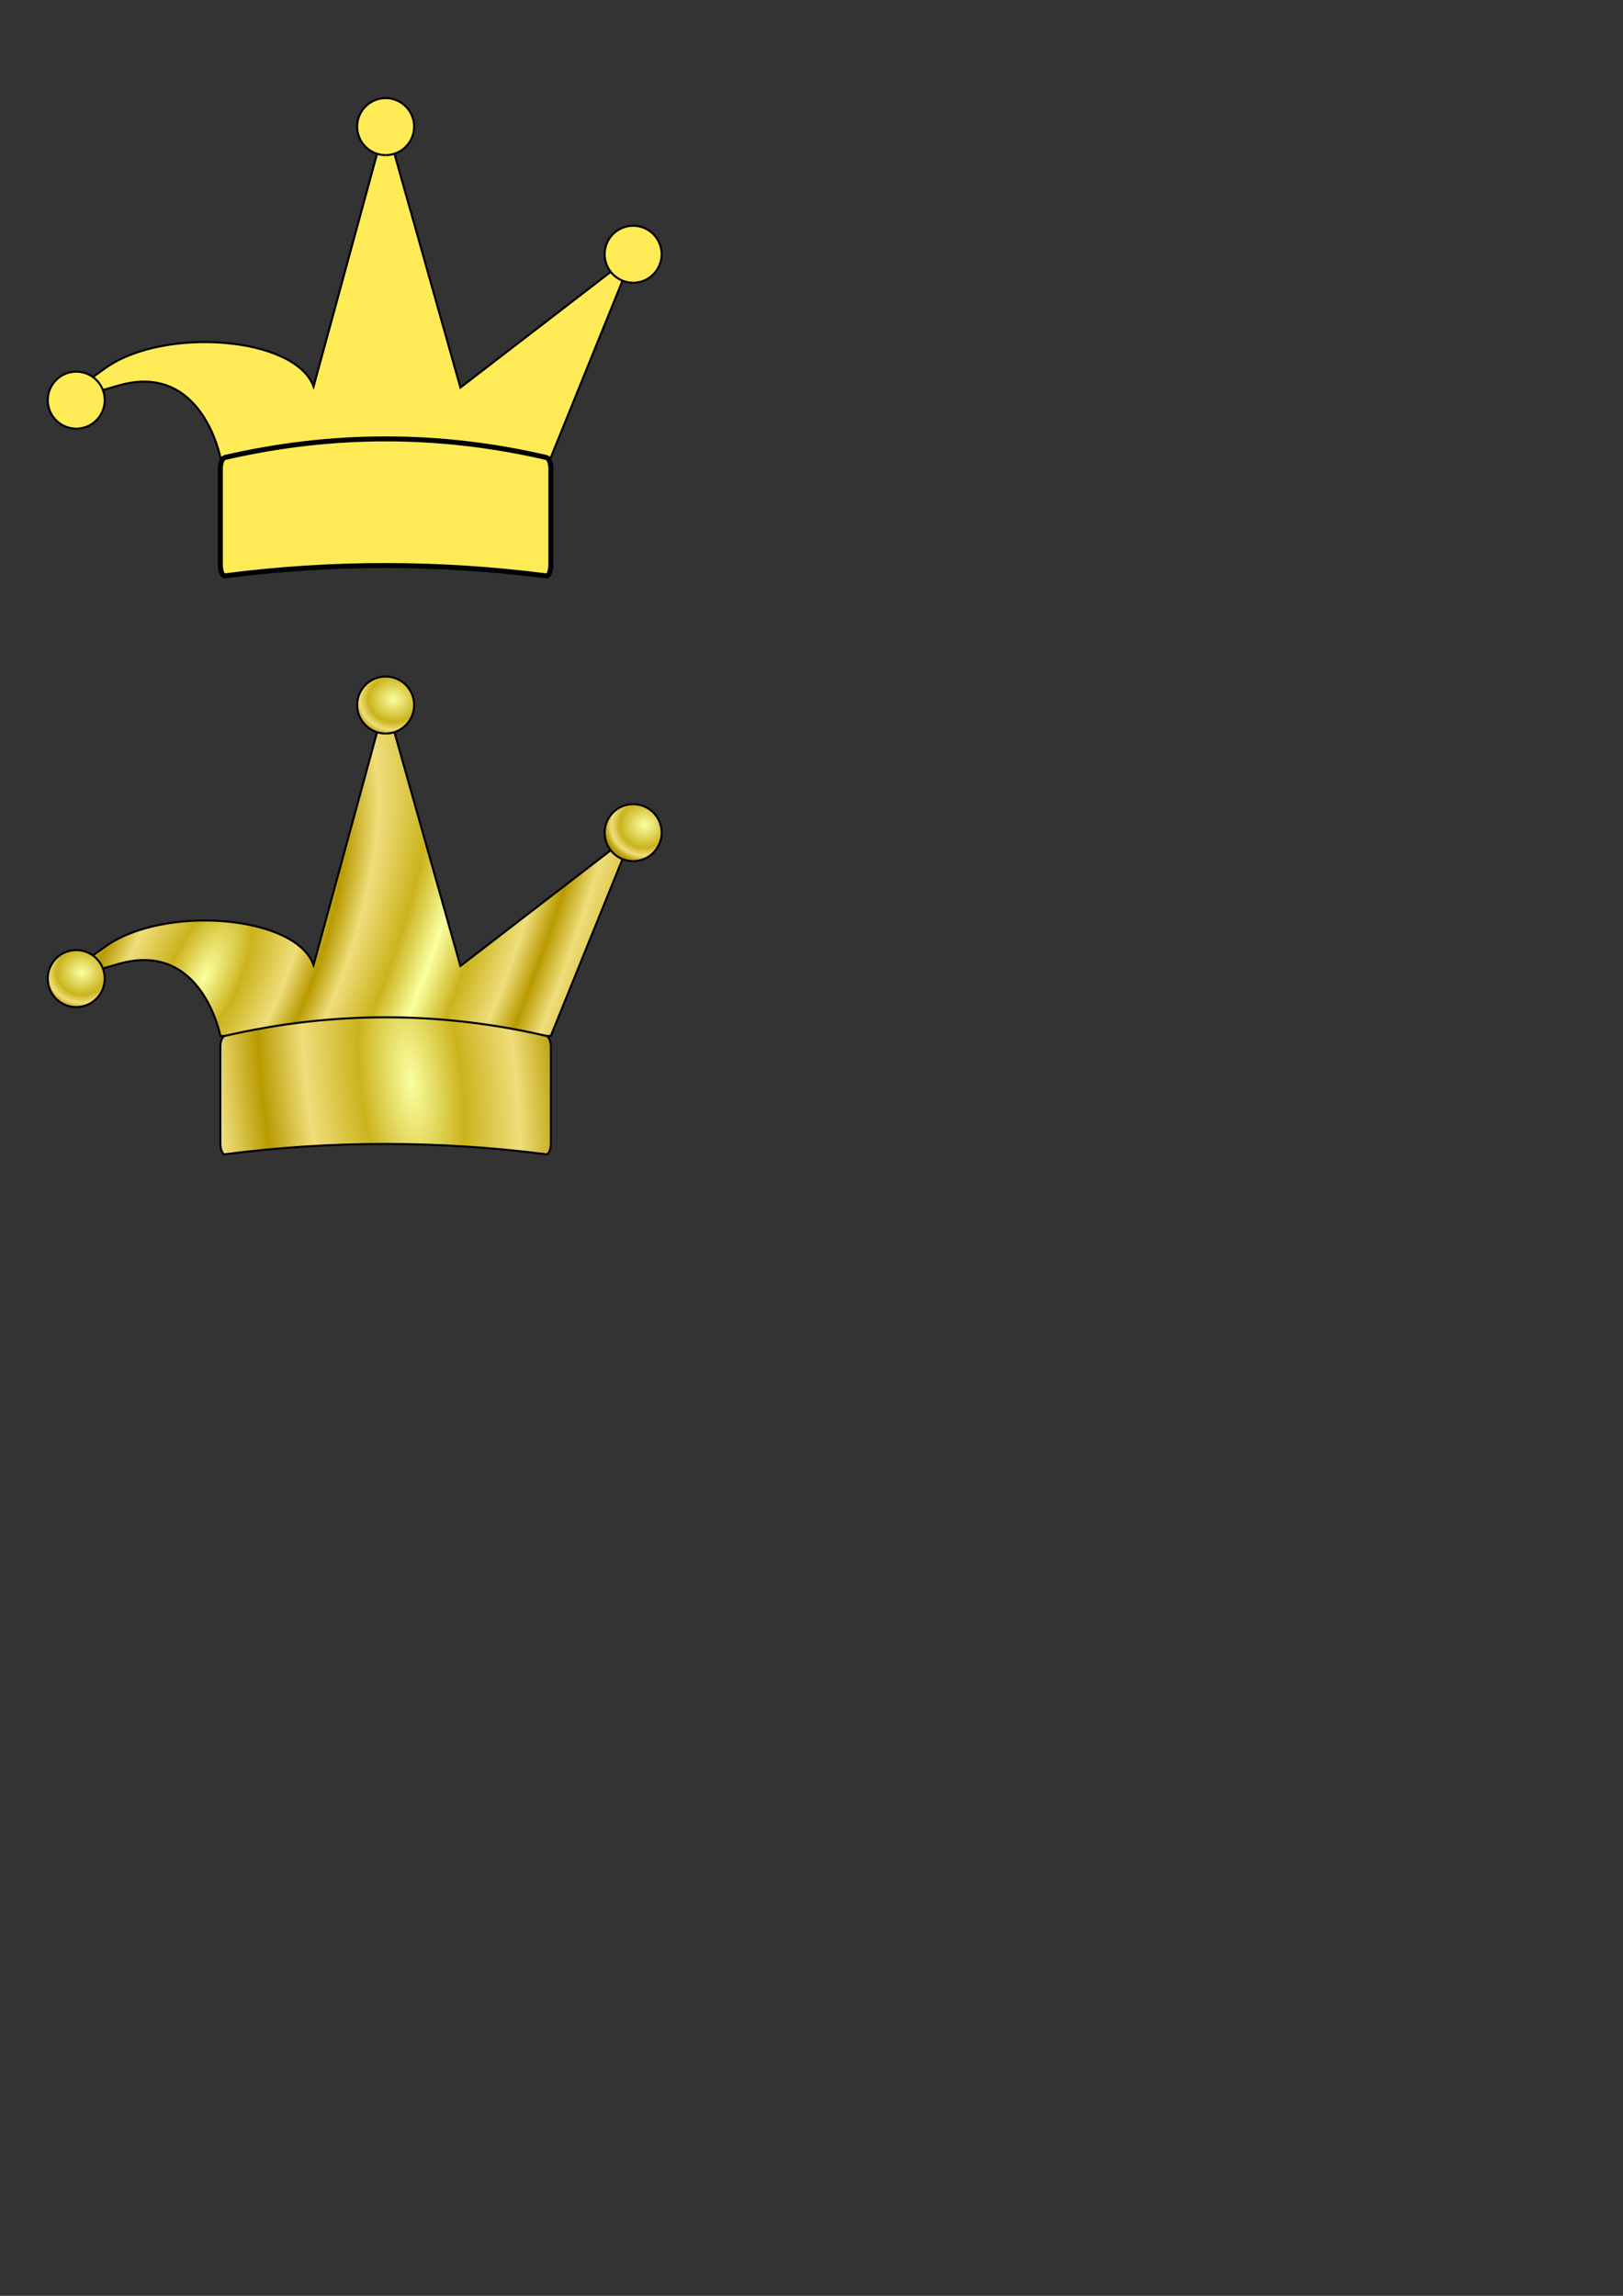 <?xml version="1.0" encoding="UTF-8" standalone="no"?>
<!-- Created with Inkscape (http://www.inkscape.org/) -->

<svg
   xmlns:dc="http://purl.org/dc/elements/1.1/"
   xmlns:cc="http://creativecommons.org/ns#"
   xmlns:rdf="http://www.w3.org/1999/02/22-rdf-syntax-ns#"
   xmlns:svg="http://www.w3.org/2000/svg"
   xmlns="http://www.w3.org/2000/svg"
   xmlns:xlink="http://www.w3.org/1999/xlink"
   xmlns:sodipodi="http://sodipodi.sourceforge.net/DTD/sodipodi-0.dtd"
   xmlns:inkscape="http://www.inkscape.org/namespaces/inkscape"
   width="210mm"
   height="297mm"
   viewBox="0 0 210 297"
   version="1.1"
   id="svg8"
   inkscape:version="0.92.1 r15371"
   sodipodi:docname="CrownBentTine.svg">
  <rect x="0" y="0" width="210" height="297" fill="#333333" stroke="none"/>
  <defs
     id="defs2">
    <linearGradient
       id="linearGradient8848"
       inkscape:collect="always">
      <stop
         id="stop8840"
         offset="0"
         style="stop-color:#fbffa1;stop-opacity:1" />
      <stop
         style="stop-color:#cbb31d;stop-opacity:1"
         offset="0.341"
         id="stop8842" />
      <stop
         id="stop8844"
         offset="0.703"
         style="stop-color:#efde7b;stop-opacity:1" />
      <stop
         id="stop8846"
         offset="1"
         style="stop-color:#b89a00;stop-opacity:1" />
    </linearGradient>
    <linearGradient
       id="linearGradient8831"
       inkscape:collect="always">
      <stop
         id="stop8823"
         offset="0"
         style="stop-color:#fbffa1;stop-opacity:1" />
      <stop
         style="stop-color:#cbb31d;stop-opacity:1"
         offset="0.342"
         id="stop8825" />
      <stop
         id="stop8827"
         offset="0.748"
         style="stop-color:#efde7b;stop-opacity:1" />
      <stop
         id="stop8829"
         offset="1"
         style="stop-color:#b89a00;stop-opacity:1" />
    </linearGradient>
    <linearGradient
       inkscape:collect="always"
       id="linearGradient8521">
      <stop
         style="stop-color:#fbffa1;stop-opacity:1"
         offset="0"
         id="stop8517" />
      <stop
         id="stop8525"
         offset="0.62"
         style="stop-color:#cbb31d;stop-opacity:1" />
      <stop
         style="stop-color:#efde7b;stop-opacity:1"
         offset="0.829"
         id="stop8527" />
      <stop
         style="stop-color:#b89a00;stop-opacity:1"
         offset="1"
         id="stop8519" />
    </linearGradient>
    <filter
       height="71.488"
       width="332.983"
       y="156.776"
       x="1113.961"
       filterUnits="userSpaceOnUse"
       id="Adobe_OpacityMaskFilter">
      <feColorMatrix
         id="feColorMatrix5820"
         values="1 0 0 0 0  0 1 0 0 0  0 0 1 0 0  0 0 0 1 0"
         type="matrix" />
    </filter>
    <filter
       height="173.031"
       width="142.068"
       y="266.788"
       x="1310.552"
       filterUnits="userSpaceOnUse"
       id="Adobe_OpacityMaskFilter_1_">
      <feColorMatrix
         id="feColorMatrix5855"
         values="1 0 0 0 0  0 1 0 0 0  0 0 1 0 0  0 0 0 1 0"
         type="matrix" />
    </filter>
    <radialGradient
       id="SVGID_5_"
       cx="1032.162"
       cy="718.298"
       r="392.303"
       gradientTransform="matrix(0.265,0,0,-0.529,-121.69,579.287)"
       gradientUnits="userSpaceOnUse">
      <stop
         offset="0"
         style="stop-color:#BA8B01"
         id="stop4771" />
      <stop
         offset="0.044"
         style="stop-color:#CDAA37"
         id="stop4773" />
      <stop
         offset="0.112"
         style="stop-color:#E8D886"
         id="stop4775" />
      <stop
         offset="0.161"
         style="stop-color:#F8F4B8"
         id="stop4777" />
      <stop
         offset="0.185"
         style="stop-color:#FFFFCB"
         id="stop4779" />
      <stop
         offset="0.299"
         style="stop-color:#FFFFCB"
         id="stop4781" />
      <stop
         offset="0.308"
         style="stop-color:#FDF9C1"
         id="stop4783" />
      <stop
         offset="0.342"
         style="stop-color:#F5E6A0"
         id="stop4785" />
      <stop
         offset="0.374"
         style="stop-color:#F0D989"
         id="stop4787" />
      <stop
         offset="0.404"
         style="stop-color:#EDD17B"
         id="stop4789" />
      <stop
         offset="0.43"
         style="stop-color:#ECCE76"
         id="stop4791" />
      <stop
         offset="0.489"
         style="stop-color:#A26F14"
         id="stop4793" />
      <stop
         offset="0.605"
         style="stop-color:#A26F14"
         id="stop4795" />
      <stop
         offset="0.607"
         style="stop-color:#A67418"
         id="stop4797" />
      <stop
         offset="0.624"
         style="stop-color:#C19234"
         id="stop4799" />
      <stop
         offset="0.64"
         style="stop-color:#D4A848"
         id="stop4801" />
      <stop
         offset="0.656"
         style="stop-color:#E0B654"
         id="stop4803" />
      <stop
         offset="0.67"
         style="stop-color:#E4BA58"
         id="stop4805" />
      <stop
         offset="0.672"
         style="stop-color:#D9A94D"
         id="stop4807" />
      <stop
         offset="0.676"
         style="stop-color:#C38737"
         id="stop4809" />
      <stop
         offset="0.679"
         style="stop-color:#B36F27"
         id="stop4811" />
      <stop
         offset="0.683"
         style="stop-color:#A9601D"
         id="stop4813" />
      <stop
         offset="0.686"
         style="stop-color:#A65B1A"
         id="stop4815" />
      <stop
         offset="0.695"
         style="stop-color:#AA6222"
         id="stop4817" />
      <stop
         offset="0.71"
         style="stop-color:#B57637"
         id="stop4819" />
      <stop
         offset="0.729"
         style="stop-color:#C6965B"
         id="stop4821" />
      <stop
         offset="0.75"
         style="stop-color:#DEC38B"
         id="stop4823" />
      <stop
         offset="0.773"
         style="stop-color:#FDFCC9"
         id="stop4825" />
      <stop
         offset="0.774"
         style="stop-color:#FFFFCD"
         id="stop4827" />
      <stop
         offset="0.796"
         style="stop-color:#FFFFCD"
         id="stop4829" />
      <stop
         offset="0.847"
         style="stop-color:#E5BD5D"
         id="stop4831" />
      <stop
         offset="0.886"
         style="stop-color:#BB913B"
         id="stop4833" />
      <stop
         offset="0.912"
         style="stop-color:#BB913B"
         id="stop4835" />
      <stop
         offset="0.915"
         style="stop-color:#BE9337"
         id="stop4837" />
      <stop
         offset="0.925"
         style="stop-color:#C39830"
         id="stop4839" />
      <stop
         offset="0.951"
         style="stop-color:#C5992E"
         id="stop4841" />
      <stop
         offset="1"
         style="stop-color:#7F470A"
         id="stop4843" />
    </radialGradient>
    <linearGradient
       id="SVGID_6_"
       gradientUnits="userSpaceOnUse"
       x1="812.875"
       y1="718.298"
       x2="1251.449"
       y2="718.298"
       gradientTransform="matrix(0.265,0,0,-0.265,216.139,257.741)">
      <stop
         offset="0.032"
         style="stop-color:#5C2D00"
         id="stop4848" />
      <stop
         offset="0.041"
         style="stop-color:#5F2F00"
         id="stop4850" />
      <stop
         offset="0.049"
         style="stop-color:#693401"
         id="stop4852" />
      <stop
         offset="0.056"
         style="stop-color:#7A3C02"
         id="stop4854" />
      <stop
         offset="0.062"
         style="stop-color:#924804"
         id="stop4856" />
      <stop
         offset="0.069"
         style="stop-color:#B15706"
         id="stop4858" />
      <stop
         offset="0.074"
         style="stop-color:#D66908"
         id="stop4860" />
      <stop
         offset="0.076"
         style="stop-color:#E47009"
         id="stop4862" />
      <stop
         offset="0.08"
         style="stop-color:#E5740D"
         id="stop4864" />
      <stop
         offset="0.083"
         style="stop-color:#E77E1A"
         id="stop4866" />
      <stop
         offset="0.087"
         style="stop-color:#EB902E"
         id="stop4868" />
      <stop
         offset="0.09"
         style="stop-color:#F0AA4B"
         id="stop4870" />
      <stop
         offset="0.094"
         style="stop-color:#F7CA70"
         id="stop4872" />
      <stop
         offset="0.097"
         style="stop-color:#FFEF9B"
         id="stop4874" />
      <stop
         offset="0.103"
         style="stop-color:#FFE994"
         id="stop4876" />
      <stop
         offset="0.112"
         style="stop-color:#FDD982"
         id="stop4878" />
      <stop
         offset="0.122"
         style="stop-color:#FBBF63"
         id="stop4880" />
      <stop
         offset="0.133"
         style="stop-color:#F99F3E"
         id="stop4882" />
      <stop
         offset="0.134"
         style="stop-color:#F99F3E"
         id="stop4884" />
      <stop
         offset="0.142"
         style="stop-color:#F99F3E"
         id="stop4886" />
      <stop
         offset="0.145"
         style="stop-color:#E18D34"
         id="stop4888" />
      <stop
         offset="0.15"
         style="stop-color:#C27528"
         id="stop4890" />
      <stop
         offset="0.156"
         style="stop-color:#A9621E"
         id="stop4892" />
      <stop
         offset="0.162"
         style="stop-color:#955317"
         id="stop4894" />
      <stop
         offset="0.169"
         style="stop-color:#874911"
         id="stop4896" />
      <stop
         offset="0.178"
         style="stop-color:#7F430E"
         id="stop4898" />
      <stop
         offset="0.194"
         style="stop-color:#7D410D"
         id="stop4900" />
      <stop
         offset="0.221"
         style="stop-color:#793F0C"
         id="stop4902" />
      <stop
         offset="0.244"
         style="stop-color:#6F3909"
         id="stop4904" />
      <stop
         offset="0.263"
         style="stop-color:#603005"
         id="stop4906" />
      <stop
         offset="0.268"
         style="stop-color:#572802"
         id="stop4908" />
      <stop
         offset="0.276"
         style="stop-color:#502301"
         id="stop4910" />
      <stop
         offset="0.298"
         style="stop-color:#4E2100"
         id="stop4912" />
      <stop
         offset="0.392"
         style="stop-color:#4E2100"
         id="stop4914" />
      <stop
         offset="0.422"
         style="stop-color:#FAC47C"
         id="stop4916" />
      <stop
         offset="0.472"
         style="stop-color:#FABE6F"
         id="stop4918" />
      <stop
         offset="0.479"
         style="stop-color:#FBCE8F"
         id="stop4920" />
      <stop
         offset="0.486"
         style="stop-color:#FCDDAE"
         id="stop4922" />
      <stop
         offset="0.495"
         style="stop-color:#FDE9C7"
         id="stop4924" />
      <stop
         offset="0.505"
         style="stop-color:#FEF3DB"
         id="stop4926" />
      <stop
         offset="0.516"
         style="stop-color:#FFFAE8"
         id="stop4928" />
      <stop
         offset="0.53"
         style="stop-color:#FFFEF1"
         id="stop4930" />
      <stop
         offset="0.554"
         style="stop-color:#FFFFF3"
         id="stop4932" />
      <stop
         offset="0.575"
         style="stop-color:#EDB275"
         id="stop4934" />
      <stop
         offset="0.578"
         style="stop-color:#E8AD70"
         id="stop4936" />
      <stop
         offset="0.582"
         style="stop-color:#D99E61"
         id="stop4938" />
      <stop
         offset="0.587"
         style="stop-color:#C18649"
         id="stop4940" />
      <stop
         offset="0.592"
         style="stop-color:#9F6427"
         id="stop4942" />
      <stop
         offset="0.593"
         style="stop-color:#93571B"
         id="stop4944" />
      <stop
         offset="0.61"
         style="stop-color:#93571B"
         id="stop4946" />
      <stop
         offset="0.629"
         style="stop-color:#B46E21"
         id="stop4948" />
      <stop
         offset="0.634"
         style="stop-color:#B87226"
         id="stop4950" />
      <stop
         offset="0.64"
         style="stop-color:#C27E33"
         id="stop4952" />
      <stop
         offset="0.647"
         style="stop-color:#D4924A"
         id="stop4954" />
      <stop
         offset="0.654"
         style="stop-color:#ECAE6A"
         id="stop4956" />
      <stop
         offset="0.655"
         style="stop-color:#F1B370"
         id="stop4958" />
      <stop
         offset="0.694"
         style="stop-color:#F0AE66"
         id="stop4960" />
      <stop
         offset="0.699"
         style="stop-color:#E8A964"
         id="stop4962" />
      <stop
         offset="0.706"
         style="stop-color:#D39D5E"
         id="stop4964" />
      <stop
         offset="0.714"
         style="stop-color:#B18955"
         id="stop4966" />
      <stop
         offset="0.716"
         style="stop-color:#A78352"
         id="stop4968" />
      <stop
         offset="0.733"
         style="stop-color:#A78352"
         id="stop4970" />
      <stop
         offset="0.736"
         style="stop-color:#B69261"
         id="stop4972" />
      <stop
         offset="0.748"
         style="stop-color:#EBC594"
         id="stop4974" />
      <stop
         offset="0.754"
         style="stop-color:#FFD9A8"
         id="stop4976" />
      <stop
         offset="0.765"
         style="stop-color:#FFD9A8"
         id="stop4978" />
      <stop
         offset="0.767"
         style="stop-color:#ECC18E"
         id="stop4980" />
      <stop
         offset="0.77"
         style="stop-color:#D3A26D"
         id="stop4982" />
      <stop
         offset="0.774"
         style="stop-color:#C08A53"
         id="stop4984" />
      <stop
         offset="0.778"
         style="stop-color:#B37941"
         id="stop4986" />
      <stop
         offset="0.781"
         style="stop-color:#AB6F36"
         id="stop4988" />
      <stop
         offset="0.785"
         style="stop-color:#A86C32"
         id="stop4990" />
      <stop
         offset="0.86"
         style="stop-color:#A26115"
         id="stop4992" />
      <stop
         offset="0.868"
         style="stop-color:#A46317"
         id="stop4994" />
      <stop
         offset="0.873"
         style="stop-color:#A9691F"
         id="stop4996" />
      <stop
         offset="0.876"
         style="stop-color:#B2742D"
         id="stop4998" />
      <stop
         offset="0.88"
         style="stop-color:#BE8441"
         id="stop5000" />
      <stop
         offset="0.882"
         style="stop-color:#CE985A"
         id="stop5002" />
      <stop
         offset="0.885"
         style="stop-color:#E2B179"
         id="stop5004" />
      <stop
         offset="0.888"
         style="stop-color:#FACD9E"
         id="stop5006" />
      <stop
         offset="0.888"
         style="stop-color:#FFD4A6"
         id="stop5008" />
      <stop
         offset="0.899"
         style="stop-color:#FFD4A6"
         id="stop5010" />
      <stop
         offset="0.925"
         style="stop-color:#BD8F61"
         id="stop5012" />
      <stop
         offset="0.932"
         style="stop-color:#BB8D60"
         id="stop5014" />
      <stop
         offset="0.935"
         style="stop-color:#B3885C"
         id="stop5016" />
      <stop
         offset="0.938"
         style="stop-color:#A57E56"
         id="stop5018" />
      <stop
         offset="0.941"
         style="stop-color:#92704E"
         id="stop5020" />
      <stop
         offset="0.942"
         style="stop-color:#806346"
         id="stop5022" />
      <stop
         offset="0.953"
         style="stop-color:#806346"
         id="stop5024" />
      <stop
         offset="0.955"
         style="stop-color:#806346"
         id="stop5026" />
      <stop
         offset="0.964"
         style="stop-color:#826548"
         id="stop5028" />
      <stop
         offset="0.967"
         style="stop-color:#876C4D"
         id="stop5030" />
      <stop
         offset="0.969"
         style="stop-color:#927758"
         id="stop5032" />
      <stop
         offset="0.971"
         style="stop-color:#A08866"
         id="stop5034" />
      <stop
         offset="0.972"
         style="stop-color:#B39E79"
         id="stop5036" />
      <stop
         offset="0.974"
         style="stop-color:#CBBA91"
         id="stop5038" />
      <stop
         offset="0.975"
         style="stop-color:#E6D9AC"
         id="stop5040" />
      <stop
         offset="0.976"
         style="stop-color:#FFF6C5"
         id="stop5042" />
      <stop
         offset="1"
         style="stop-color:#FFF6C5"
         id="stop5044" />
    </linearGradient>
    <radialGradient
       id="SVGID_5_-3"
       cx="1032.162"
       cy="718.298"
       r="392.303"
       gradientTransform="matrix(1,0,0,-2,-812.875,1946.219)"
       gradientUnits="userSpaceOnUse">
      <stop
         offset="0"
         style="stop-color:#BA8B01"
         id="stop4771-9" />
      <stop
         offset="0.044"
         style="stop-color:#CDAA37"
         id="stop4773-3" />
      <stop
         offset="0.112"
         style="stop-color:#E8D886"
         id="stop4775-8" />
      <stop
         offset="0.161"
         style="stop-color:#F8F4B8"
         id="stop4777-6" />
      <stop
         offset="0.185"
         style="stop-color:#FFFFCB"
         id="stop4779-4" />
      <stop
         offset="0.299"
         style="stop-color:#FFFFCB"
         id="stop4781-5" />
      <stop
         offset="0.308"
         style="stop-color:#FDF9C1"
         id="stop4783-7" />
      <stop
         offset="0.342"
         style="stop-color:#F5E6A0"
         id="stop4785-7" />
      <stop
         offset="0.374"
         style="stop-color:#F0D989"
         id="stop4787-1" />
      <stop
         offset="0.404"
         style="stop-color:#EDD17B"
         id="stop4789-5" />
      <stop
         offset="0.43"
         style="stop-color:#ECCE76"
         id="stop4791-9" />
      <stop
         offset="0.489"
         style="stop-color:#A26F14"
         id="stop4793-4" />
      <stop
         offset="0.605"
         style="stop-color:#A26F14"
         id="stop4795-6" />
      <stop
         offset="0.607"
         style="stop-color:#A67418"
         id="stop4797-1" />
      <stop
         offset="0.624"
         style="stop-color:#C19234"
         id="stop4799-8" />
      <stop
         offset="0.64"
         style="stop-color:#D4A848"
         id="stop4801-7" />
      <stop
         offset="0.656"
         style="stop-color:#E0B654"
         id="stop4803-2" />
      <stop
         offset="0.67"
         style="stop-color:#E4BA58"
         id="stop4805-8" />
      <stop
         offset="0.672"
         style="stop-color:#D9A94D"
         id="stop4807-9" />
      <stop
         offset="0.676"
         style="stop-color:#C38737"
         id="stop4809-2" />
      <stop
         offset="0.679"
         style="stop-color:#B36F27"
         id="stop4811-4" />
      <stop
         offset="0.683"
         style="stop-color:#A9601D"
         id="stop4813-3" />
      <stop
         offset="0.686"
         style="stop-color:#A65B1A"
         id="stop4815-3" />
      <stop
         offset="0.695"
         style="stop-color:#AA6222"
         id="stop4817-4" />
      <stop
         offset="0.71"
         style="stop-color:#B57637"
         id="stop4819-5" />
      <stop
         offset="0.729"
         style="stop-color:#C6965B"
         id="stop4821-9" />
      <stop
         offset="0.75"
         style="stop-color:#DEC38B"
         id="stop4823-1" />
      <stop
         offset="0.773"
         style="stop-color:#FDFCC9"
         id="stop4825-6" />
      <stop
         offset="0.774"
         style="stop-color:#FFFFCD"
         id="stop4827-6" />
      <stop
         offset="0.796"
         style="stop-color:#FFFFCD"
         id="stop4829-8" />
      <stop
         offset="0.847"
         style="stop-color:#E5BD5D"
         id="stop4831-5" />
      <stop
         offset="0.886"
         style="stop-color:#BB913B"
         id="stop4833-4" />
      <stop
         offset="0.912"
         style="stop-color:#BB913B"
         id="stop4835-7" />
      <stop
         offset="0.915"
         style="stop-color:#BE9337"
         id="stop4837-4" />
      <stop
         offset="0.925"
         style="stop-color:#C39830"
         id="stop4839-6" />
      <stop
         offset="0.951"
         style="stop-color:#C5992E"
         id="stop4841-0" />
      <stop
         offset="1"
         style="stop-color:#7F470A"
         id="stop4843-4" />
    </radialGradient>
    <radialGradient
       id="SVGID_5_-5"
       cx="1032.162"
       cy="718.298"
       r="392.303"
       gradientTransform="matrix(1,0,0,-2,-812.875,1946.219)"
       gradientUnits="userSpaceOnUse">
      <stop
         offset="0"
         style="stop-color:#BA8B01"
         id="stop4771-0" />
      <stop
         offset="0.044"
         style="stop-color:#CDAA37"
         id="stop4773-6" />
      <stop
         offset="0.112"
         style="stop-color:#E8D886"
         id="stop4775-1" />
      <stop
         offset="0.161"
         style="stop-color:#F8F4B8"
         id="stop4777-65" />
      <stop
         offset="0.185"
         style="stop-color:#FFFFCB"
         id="stop4779-7" />
      <stop
         offset="0.299"
         style="stop-color:#FFFFCB"
         id="stop4781-0" />
      <stop
         offset="0.308"
         style="stop-color:#FDF9C1"
         id="stop4783-5" />
      <stop
         offset="0.342"
         style="stop-color:#F5E6A0"
         id="stop4785-6" />
      <stop
         offset="0.374"
         style="stop-color:#F0D989"
         id="stop4787-5" />
      <stop
         offset="0.404"
         style="stop-color:#EDD17B"
         id="stop4789-50" />
      <stop
         offset="0.43"
         style="stop-color:#ECCE76"
         id="stop4791-6" />
      <stop
         offset="0.489"
         style="stop-color:#A26F14"
         id="stop4793-0" />
      <stop
         offset="0.605"
         style="stop-color:#A26F14"
         id="stop4795-8" />
      <stop
         offset="0.607"
         style="stop-color:#A67418"
         id="stop4797-4" />
      <stop
         offset="0.624"
         style="stop-color:#C19234"
         id="stop4799-82" />
      <stop
         offset="0.64"
         style="stop-color:#D4A848"
         id="stop4801-1" />
      <stop
         offset="0.656"
         style="stop-color:#E0B654"
         id="stop4803-1" />
      <stop
         offset="0.67"
         style="stop-color:#E4BA58"
         id="stop4805-4" />
      <stop
         offset="0.672"
         style="stop-color:#D9A94D"
         id="stop4807-5" />
      <stop
         offset="0.676"
         style="stop-color:#C38737"
         id="stop4809-0" />
      <stop
         offset="0.679"
         style="stop-color:#B36F27"
         id="stop4811-2" />
      <stop
         offset="0.683"
         style="stop-color:#A9601D"
         id="stop4813-8" />
      <stop
         offset="0.686"
         style="stop-color:#A65B1A"
         id="stop4815-0" />
      <stop
         offset="0.695"
         style="stop-color:#AA6222"
         id="stop4817-3" />
      <stop
         offset="0.71"
         style="stop-color:#B57637"
         id="stop4819-0" />
      <stop
         offset="0.729"
         style="stop-color:#C6965B"
         id="stop4821-1" />
      <stop
         offset="0.75"
         style="stop-color:#DEC38B"
         id="stop4823-13" />
      <stop
         offset="0.773"
         style="stop-color:#FDFCC9"
         id="stop4825-7" />
      <stop
         offset="0.774"
         style="stop-color:#FFFFCD"
         id="stop4827-61" />
      <stop
         offset="0.796"
         style="stop-color:#FFFFCD"
         id="stop4829-1" />
      <stop
         offset="0.847"
         style="stop-color:#E5BD5D"
         id="stop4831-9" />
      <stop
         offset="0.886"
         style="stop-color:#BB913B"
         id="stop4833-5" />
      <stop
         offset="0.912"
         style="stop-color:#BB913B"
         id="stop4835-6" />
      <stop
         offset="0.915"
         style="stop-color:#BE9337"
         id="stop4837-8" />
      <stop
         offset="0.925"
         style="stop-color:#C39830"
         id="stop4839-60" />
      <stop
         offset="0.951"
         style="stop-color:#C5992E"
         id="stop4841-8" />
      <stop
         offset="1"
         style="stop-color:#7F470A"
         id="stop4843-3" />
    </radialGradient>
    <radialGradient
       inkscape:collect="always"
       xlink:href="#SVGID_5_-8"
       id="radialGradient8119-1"
       gradientUnits="userSpaceOnUse"
       gradientTransform="matrix(0.027,-0.082,-0.081,-0.026,59.588,104.709)"
       cx="929.318"
       cy="786.407"
       r="392.303"
       fx="929.318"
       fy="786.407" />
    <radialGradient
       id="SVGID_5_-8"
       cx="1032.162"
       cy="718.298"
       r="392.303"
       gradientTransform="matrix(0.265,0,0,-0.529,-121.69,579.287)"
       gradientUnits="userSpaceOnUse">
      <stop
         offset="0"
         style="stop-color:#BA8B01"
         id="stop4771-5" />
      <stop
         offset="0.044"
         style="stop-color:#CDAA37"
         id="stop4773-1" />
      <stop
         offset="0.112"
         style="stop-color:#E8D886"
         id="stop4775-86" />
      <stop
         offset="0.161"
         style="stop-color:#F8F4B8"
         id="stop4777-3" />
      <stop
         offset="0.185"
         style="stop-color:#FFFFCB"
         id="stop4779-47" />
      <stop
         offset="0.299"
         style="stop-color:#FFFFCB"
         id="stop4781-6" />
      <stop
         offset="0.308"
         style="stop-color:#FDF9C1"
         id="stop4783-8" />
      <stop
         offset="0.342"
         style="stop-color:#F5E6A0"
         id="stop4785-75" />
      <stop
         offset="0.374"
         style="stop-color:#F0D989"
         id="stop4787-53" />
      <stop
         offset="0.404"
         style="stop-color:#EDD17B"
         id="stop4789-4" />
      <stop
         offset="0.43"
         style="stop-color:#ECCE76"
         id="stop4791-0" />
      <stop
         offset="0.489"
         style="stop-color:#A26F14"
         id="stop4793-9" />
      <stop
         offset="0.605"
         style="stop-color:#A26F14"
         id="stop4795-0" />
      <stop
         offset="0.607"
         style="stop-color:#A67418"
         id="stop4797-6" />
      <stop
         offset="0.624"
         style="stop-color:#C19234"
         id="stop4799-4" />
      <stop
         offset="0.64"
         style="stop-color:#D4A848"
         id="stop4801-6" />
      <stop
         offset="0.656"
         style="stop-color:#E0B654"
         id="stop4803-8" />
      <stop
         offset="0.67"
         style="stop-color:#E4BA58"
         id="stop4805-5" />
      <stop
         offset="0.672"
         style="stop-color:#D9A94D"
         id="stop4807-8" />
      <stop
         offset="0.676"
         style="stop-color:#C38737"
         id="stop4809-1" />
      <stop
         offset="0.679"
         style="stop-color:#B36F27"
         id="stop4811-0" />
      <stop
         offset="0.683"
         style="stop-color:#A9601D"
         id="stop4813-1" />
      <stop
         offset="0.686"
         style="stop-color:#A65B1A"
         id="stop4815-9" />
      <stop
         offset="0.695"
         style="stop-color:#AA6222"
         id="stop4817-0" />
      <stop
         offset="0.71"
         style="stop-color:#B57637"
         id="stop4819-6" />
      <stop
         offset="0.729"
         style="stop-color:#C6965B"
         id="stop4821-3" />
      <stop
         offset="0.75"
         style="stop-color:#DEC38B"
         id="stop4823-7" />
      <stop
         offset="0.773"
         style="stop-color:#FDFCC9"
         id="stop4825-9" />
      <stop
         offset="0.774"
         style="stop-color:#FFFFCD"
         id="stop4827-4" />
      <stop
         offset="0.796"
         style="stop-color:#FFFFCD"
         id="stop4829-2" />
      <stop
         offset="0.847"
         style="stop-color:#E5BD5D"
         id="stop4831-96" />
      <stop
         offset="0.886"
         style="stop-color:#BB913B"
         id="stop4833-52" />
      <stop
         offset="0.912"
         style="stop-color:#BB913B"
         id="stop4835-2" />
      <stop
         offset="0.915"
         style="stop-color:#BE9337"
         id="stop4837-5" />
      <stop
         offset="0.925"
         style="stop-color:#C39830"
         id="stop4839-1" />
      <stop
         offset="0.951"
         style="stop-color:#C5992E"
         id="stop4841-9" />
      <stop
         offset="1"
         style="stop-color:#7F470A"
         id="stop4843-9" />
    </radialGradient>
    <radialGradient
       inkscape:collect="always"
       xlink:href="#SVGID_5_-1"
       id="radialGradient8119-6"
       gradientUnits="userSpaceOnUse"
       gradientTransform="matrix(0.027,-0.082,-0.081,-0.026,59.588,104.709)"
       cx="929.318"
       cy="786.407"
       r="392.303"
       fx="929.318"
       fy="786.407" />
    <radialGradient
       id="SVGID_5_-1"
       cx="1032.162"
       cy="718.298"
       r="392.303"
       gradientTransform="matrix(0.265,0,0,-0.529,-121.69,579.287)"
       gradientUnits="userSpaceOnUse">
      <stop
         offset="0"
         style="stop-color:#BA8B01"
         id="stop4771-57" />
      <stop
         offset="0.044"
         style="stop-color:#CDAA37"
         id="stop4773-0" />
      <stop
         offset="0.112"
         style="stop-color:#E8D886"
         id="stop4775-7" />
      <stop
         offset="0.161"
         style="stop-color:#F8F4B8"
         id="stop4777-4" />
      <stop
         offset="0.185"
         style="stop-color:#FFFFCB"
         id="stop4779-3" />
      <stop
         offset="0.299"
         style="stop-color:#FFFFCB"
         id="stop4781-8" />
      <stop
         offset="0.308"
         style="stop-color:#FDF9C1"
         id="stop4783-81" />
      <stop
         offset="0.342"
         style="stop-color:#F5E6A0"
         id="stop4785-4" />
      <stop
         offset="0.374"
         style="stop-color:#F0D989"
         id="stop4787-52" />
      <stop
         offset="0.404"
         style="stop-color:#EDD17B"
         id="stop4789-41" />
      <stop
         offset="0.43"
         style="stop-color:#ECCE76"
         id="stop4791-8" />
      <stop
         offset="0.489"
         style="stop-color:#A26F14"
         id="stop4793-6" />
      <stop
         offset="0.605"
         style="stop-color:#A26F14"
         id="stop4795-5" />
      <stop
         offset="0.607"
         style="stop-color:#A67418"
         id="stop4797-3" />
      <stop
         offset="0.624"
         style="stop-color:#C19234"
         id="stop4799-5" />
      <stop
         offset="0.64"
         style="stop-color:#D4A848"
         id="stop4801-9" />
      <stop
         offset="0.656"
         style="stop-color:#E0B654"
         id="stop4803-4" />
      <stop
         offset="0.67"
         style="stop-color:#E4BA58"
         id="stop4805-2" />
      <stop
         offset="0.672"
         style="stop-color:#D9A94D"
         id="stop4807-2" />
      <stop
         offset="0.676"
         style="stop-color:#C38737"
         id="stop4809-5" />
      <stop
         offset="0.679"
         style="stop-color:#B36F27"
         id="stop4811-7" />
      <stop
         offset="0.683"
         style="stop-color:#A9601D"
         id="stop4813-5" />
      <stop
         offset="0.686"
         style="stop-color:#A65B1A"
         id="stop4815-7" />
      <stop
         offset="0.695"
         style="stop-color:#AA6222"
         id="stop4817-8" />
      <stop
         offset="0.71"
         style="stop-color:#B57637"
         id="stop4819-9" />
      <stop
         offset="0.729"
         style="stop-color:#C6965B"
         id="stop4821-99" />
      <stop
         offset="0.75"
         style="stop-color:#DEC38B"
         id="stop4823-4" />
      <stop
         offset="0.773"
         style="stop-color:#FDFCC9"
         id="stop4825-79" />
      <stop
         offset="0.774"
         style="stop-color:#FFFFCD"
         id="stop4827-5" />
      <stop
         offset="0.796"
         style="stop-color:#FFFFCD"
         id="stop4829-6" />
      <stop
         offset="0.847"
         style="stop-color:#E5BD5D"
         id="stop4831-97" />
      <stop
         offset="0.886"
         style="stop-color:#BB913B"
         id="stop4833-8" />
      <stop
         offset="0.912"
         style="stop-color:#BB913B"
         id="stop4835-78" />
      <stop
         offset="0.915"
         style="stop-color:#BE9337"
         id="stop4837-1" />
      <stop
         offset="0.925"
         style="stop-color:#C39830"
         id="stop4839-61" />
      <stop
         offset="0.951"
         style="stop-color:#C5992E"
         id="stop4841-1" />
      <stop
         offset="1"
         style="stop-color:#7F470A"
         id="stop4843-1" />
    </radialGradient>
    <radialGradient
       inkscape:collect="always"
       xlink:href="#SVGID_5_-6"
       id="radialGradient8036-2"
       gradientUnits="userSpaceOnUse"
       gradientTransform="matrix(0.821,0.547,1.059,-1.591,-1134.146,867.628)"
       cx="276.466"
       cy="628.875"
       r="392.303"
       fx="276.466"
       fy="628.875" />
    <radialGradient
       id="SVGID_5_-6"
       cx="1032.162"
       cy="718.298"
       r="392.303"
       gradientTransform="matrix(0.265,0,0,-0.529,-121.69,579.287)"
       gradientUnits="userSpaceOnUse">
      <stop
         offset="0"
         style="stop-color:#BA8B01"
         id="stop4771-54" />
      <stop
         offset="0.044"
         style="stop-color:#CDAA37"
         id="stop4773-7" />
      <stop
         offset="0.112"
         style="stop-color:#E8D886"
         id="stop4775-9" />
      <stop
         offset="0.161"
         style="stop-color:#F8F4B8"
         id="stop4777-653" />
      <stop
         offset="0.185"
         style="stop-color:#FFFFCB"
         id="stop4779-37" />
      <stop
         offset="0.299"
         style="stop-color:#FFFFCB"
         id="stop4781-2" />
      <stop
         offset="0.308"
         style="stop-color:#FDF9C1"
         id="stop4783-1" />
      <stop
         offset="0.342"
         style="stop-color:#F5E6A0"
         id="stop4785-1" />
      <stop
         offset="0.374"
         style="stop-color:#F0D989"
         id="stop4787-3" />
      <stop
         offset="0.404"
         style="stop-color:#EDD17B"
         id="stop4789-3" />
      <stop
         offset="0.43"
         style="stop-color:#ECCE76"
         id="stop4791-62" />
      <stop
         offset="0.489"
         style="stop-color:#A26F14"
         id="stop4793-49" />
      <stop
         offset="0.605"
         style="stop-color:#A26F14"
         id="stop4795-3" />
      <stop
         offset="0.607"
         style="stop-color:#A67418"
         id="stop4797-49" />
      <stop
         offset="0.624"
         style="stop-color:#C19234"
         id="stop4799-53" />
      <stop
         offset="0.64"
         style="stop-color:#D4A848"
         id="stop4801-5" />
      <stop
         offset="0.656"
         style="stop-color:#E0B654"
         id="stop4803-5" />
      <stop
         offset="0.67"
         style="stop-color:#E4BA58"
         id="stop4805-25" />
      <stop
         offset="0.672"
         style="stop-color:#D9A94D"
         id="stop4807-97" />
      <stop
         offset="0.676"
         style="stop-color:#C38737"
         id="stop4809-56" />
      <stop
         offset="0.679"
         style="stop-color:#B36F27"
         id="stop4811-03" />
      <stop
         offset="0.683"
         style="stop-color:#A9601D"
         id="stop4813-4" />
      <stop
         offset="0.686"
         style="stop-color:#A65B1A"
         id="stop4815-5" />
      <stop
         offset="0.695"
         style="stop-color:#AA6222"
         id="stop4817-47" />
      <stop
         offset="0.71"
         style="stop-color:#B57637"
         id="stop4819-07" />
      <stop
         offset="0.729"
         style="stop-color:#C6965B"
         id="stop4821-4" />
      <stop
         offset="0.75"
         style="stop-color:#DEC38B"
         id="stop4823-9" />
      <stop
         offset="0.773"
         style="stop-color:#FDFCC9"
         id="stop4825-5" />
      <stop
         offset="0.774"
         style="stop-color:#FFFFCD"
         id="stop4827-46" />
      <stop
         offset="0.796"
         style="stop-color:#FFFFCD"
         id="stop4829-14" />
      <stop
         offset="0.847"
         style="stop-color:#E5BD5D"
         id="stop4831-53" />
      <stop
         offset="0.886"
         style="stop-color:#BB913B"
         id="stop4833-1" />
      <stop
         offset="0.912"
         style="stop-color:#BB913B"
         id="stop4835-0" />
      <stop
         offset="0.915"
         style="stop-color:#BE9337"
         id="stop4837-10" />
      <stop
         offset="0.925"
         style="stop-color:#C39830"
         id="stop4839-69" />
      <stop
         offset="0.951"
         style="stop-color:#C5992E"
         id="stop4841-05" />
      <stop
         offset="1"
         style="stop-color:#7F470A"
         id="stop4843-11" />
    </radialGradient>
    <radialGradient
       inkscape:collect="always"
       xlink:href="#linearGradient8521"
       id="radialGradient8523"
       cx="10.648"
       cy="225.801"
       fx="10.648"
       fy="225.801"
       r="3.818"
       gradientTransform="matrix(1.368,0.02,-0.019,1.255,0.301,-57.784)"
       gradientUnits="userSpaceOnUse" />
    <radialGradient
       inkscape:collect="always"
       xlink:href="#linearGradient8521"
       id="radialGradient8523-2"
       cx="10.648"
       cy="225.801"
       fx="10.648"
       fy="225.801"
       r="3.818"
       gradientTransform="matrix(5.171,0.077,-0.071,4.743,-21.719,-1060.531)"
       gradientUnits="userSpaceOnUse" />
    <radialGradient
       inkscape:collect="always"
       xlink:href="#linearGradient8521"
       id="radialGradient8764"
       gradientUnits="userSpaceOnUse"
       gradientTransform="matrix(1.368,0.02,-0.019,1.255,0.301,-57.784)"
       cx="39.71"
       cy="197.208"
       fx="39.71"
       fy="197.208"
       r="3.818" />
    <radialGradient
       inkscape:collect="always"
       xlink:href="#linearGradient8521"
       id="radialGradient8523-8"
       cx="10.648"
       cy="225.801"
       fx="10.648"
       fy="225.801"
       r="3.818"
       gradientTransform="matrix(5.171,0.077,-0.071,4.743,-21.719,-1060.531)"
       gradientUnits="userSpaceOnUse" />
    <radialGradient
       inkscape:collect="always"
       xlink:href="#linearGradient8521"
       id="radialGradient8778"
       gradientUnits="userSpaceOnUse"
       gradientTransform="matrix(1.368,0.02,-0.019,1.255,0.301,-57.784)"
       cx="63.665"
       cy="209.78"
       fx="63.665"
       fy="209.78"
       r="3.818" />
    <radialGradient
       inkscape:collect="always"
       xlink:href="#linearGradient8521"
       id="radialGradient8523-0"
       cx="10.648"
       cy="225.801"
       fx="10.648"
       fy="225.801"
       r="3.818"
       gradientTransform="matrix(5.171,0.077,-0.071,4.743,-21.719,-1060.531)"
       gradientUnits="userSpaceOnUse" />
    <radialGradient
       inkscape:collect="always"
       xlink:href="#linearGradient8848"
       id="radialGradient8792"
       gradientUnits="userSpaceOnUse"
       gradientTransform="matrix(5.02,-0.556,1.564,14.128,-517.811,-3080.38)"
       cx="40.03"
       cy="236.59"
       fx="40.03"
       fy="236.59"
       r="3.818"
       spreadMethod="reflect" />
    <radialGradient
       inkscape:collect="always"
       xlink:href="#linearGradient8521"
       id="radialGradient8792-8"
       gradientUnits="userSpaceOnUse"
       gradientTransform="matrix(20.958,2.922,-7.419,53.208,1009.373,-12670.865)"
       cx="39.457"
       cy="236.566"
       fx="39.457"
       fy="236.566"
       r="3.818"
       spreadMethod="reflect" />
    <radialGradient
       inkscape:collect="always"
       xlink:href="#linearGradient8831"
       id="radialGradient8821"
       gradientUnits="userSpaceOnUse"
       gradientTransform="matrix(3.125,1.44,-3.521,7.642,756.514,-1624.491)"
       cx="32.391"
       cy="236.088"
       fx="32.391"
       fy="236.088"
       r="3.818"
       spreadMethod="reflect" />
  </defs>
  <sodipodi:namedview
     id="base"
     pagecolor="#ffffff"
     bordercolor="#666666"
     borderopacity="1.0"
     inkscape:pageopacity="0.0"
     inkscape:pageshadow="2"
     inkscape:zoom="0.79285714"
     inkscape:cx="55.584029"
     inkscape:cy="745.74612"
     inkscape:document-units="mm"
     inkscape:current-layer="layer1"
     showgrid="false"
     showguides="true"
     inkscape:guide-bbox="true"
     inkscape:snap-global="false">
    <sodipodi:guide
       position="49.893,167.065"
       orientation="1,0"
       id="guide3680"
       inkscape:locked="false" />
  </sodipodi:namedview>
  <g
     inkscape:label="Layer 1"
     inkscape:groupmode="layer"
     id="layer1">
    <g
       id="g3710"
       inkscape:label="CrownBentTine"
       style="fill:#ffeb55;fill-opacity:1">
      <path
         sodipodi:nodetypes="cccccsscc"
         inkscape:connector-curvature="0"
         id="path3694"
         d="M 71.274,59.183 81.918,32.938 59.574,50.134 49.893,15.832 40.574,50.001 c -2.343,-6.451 -19.286,-7.778 -26.893,-2.417 -7.547,5.318 -3.597,3.76 1.789,2.256 10.684,-2.984 13.042,9.343 13.042,9.343 z"
         style="fill:#ffeb55;stroke:#000000;stroke-width:0.265px;stroke-linecap:butt;stroke-linejoin:miter;stroke-opacity:1;fill-opacity:1"
         inkscape:label="Tines" />
      <path
         d="m 9.86,55.454 a 3.685,3.685 0 0 1 -3.68,-3.684 3.685,3.685 0 0 1 3.677,-3.687 3.685,3.685 0 0 1 3.694,3.669 3.685,3.685 0 0 1 -3.662,3.701"
         sodipodi:open="true"
         sodipodi:end="1.5644939"
         sodipodi:start="1.5723567"
         sodipodi:ry="3.6852679"
         sodipodi:rx="3.6852679"
         sodipodi:cy="51.768951"
         sodipodi:cx="9.8653688"
         sodipodi:type="arc"
         id="path3696"
         style="opacity:1;vector-effect:none;fill:#ffeb55;fill-opacity:1;fill-rule:evenodd;stroke:#000000;stroke-width:0.265;stroke-linecap:butt;stroke-linejoin:miter;stroke-miterlimit:4;stroke-dasharray:none;stroke-dashoffset:0;stroke-opacity:1"
         inkscape:label="Lball" />
      <path
         style="opacity:1;vector-effect:none;fill:#ffeb55;fill-opacity:1;fill-rule:evenodd;stroke:#000000;stroke-width:0.265;stroke-linecap:butt;stroke-linejoin:miter;stroke-miterlimit:4;stroke-dasharray:none;stroke-dashoffset:0;stroke-opacity:1"
         id="path3698"
         sodipodi:type="arc"
         sodipodi:cx="49.898605"
         sodipodi:cy="16.380524"
         sodipodi:rx="3.6852679"
         sodipodi:ry="3.6852679"
         sodipodi:start="1.5723567"
         sodipodi:end="1.5644939"
         sodipodi:open="true"
         d="m 49.893,20.066 a 3.685,3.685 0 0 1 -3.68,-3.684 3.685,3.685 0 0 1 3.677,-3.687 3.685,3.685 0 0 1 3.694,3.669 3.685,3.685 0 0 1 -3.662,3.701"
         inkscape:label="Ctrball" />
      <path
         d="m 81.918,36.576 a 3.685,3.685 0 0 1 -3.68,-3.684 3.685,3.685 0 0 1 3.677,-3.687 3.685,3.685 0 0 1 3.694,3.669 3.685,3.685 0 0 1 -3.662,3.701"
         sodipodi:open="true"
         sodipodi:end="1.5644939"
         sodipodi:start="1.5723567"
         sodipodi:ry="3.6852679"
         sodipodi:rx="3.6852679"
         sodipodi:cy="32.890648"
         sodipodi:cx="81.923859"
         sodipodi:type="arc"
         id="path3700"
         style="opacity:1;vector-effect:none;fill:#ffeb55;fill-opacity:1;fill-rule:evenodd;stroke:#000000;stroke-width:0.265;stroke-linecap:butt;stroke-linejoin:miter;stroke-miterlimit:4;stroke-dasharray:none;stroke-dashoffset:0;stroke-opacity:1"
         inkscape:label="Rball" />
      <path
         sodipodi:nodetypes="sssssssss"
         inkscape:connector-curvature="0"
         id="rect3702"
         d="m 29.104,59.183 c 13.833,-3.197 27.692,-3.218 41.578,0 0.32,0.074 0.593,0.639 0.593,1.434 v 12.448 c 0,0.794 -0.267,1.475 -0.593,1.434 -13.71,-1.748 -27.564,-1.815 -41.578,0 -0.326,0.042 -0.593,-0.639 -0.593,-1.434 V 60.617 c 0,-0.794 0.273,-1.36 0.593,-1.434 z"
         style="opacity:1;fill:#ffeb55;fill-opacity:1;stroke:#000000;stroke-width:0.647;stroke-linecap:square;stroke-linejoin:round;stroke-miterlimit:4;stroke-dasharray:none;stroke-opacity:1;paint-order:markers stroke fill"
         inkscape:label="base" />
    </g>
    <g
       id="g8838"
       transform="translate(0,-100.036)"
       style="display:inline"
       inkscape:label="CrownBentTineShaded">
      <path
         inkscape:label="Tines"
         style="opacity:1;vector-effect:none;fill:url(#radialGradient8821);fill-opacity:1;stroke:#000000;stroke-width:0.265;stroke-linecap:butt;stroke-linejoin:miter;stroke-miterlimit:4;stroke-dasharray:none;stroke-dashoffset:0;stroke-opacity:1;paint-order:markers stroke fill"
         d="m 71.274,234.046 10.644,-26.245 -22.344,17.197 -9.681,-34.302 -9.319,34.168 c -2.343,-6.451 -19.286,-7.778 -26.893,-2.417 -7.547,5.318 -3.597,3.76 1.789,2.256 10.684,-2.984 13.042,9.343 13.042,9.343 z"
         id="path8500"
         inkscape:connector-curvature="0"
         sodipodi:nodetypes="cccccsscc" />
      <path
         inkscape:label="Lball"
         style="opacity:1;vector-effect:none;fill:url(#radialGradient8523);fill-opacity:1;fill-rule:evenodd;stroke:#000000;stroke-width:0.265;stroke-linecap:butt;stroke-linejoin:miter;stroke-miterlimit:4;stroke-dasharray:none;stroke-dashoffset:0;stroke-opacity:1"
         id="path8502"
         sodipodi:type="arc"
         sodipodi:cx="9.8653688"
         sodipodi:cy="226.63231"
         sodipodi:rx="3.6852679"
         sodipodi:ry="3.6852679"
         sodipodi:start="1.5723567"
         sodipodi:end="1.5701571"
         sodipodi:open="true"
         d="m 9.86,230.318 a 3.685,3.685 0 0 1 -3.68,-3.689 3.685,3.685 0 0 1 3.687,-3.682 3.685,3.685 0 0 1 3.684,3.685 3.685,3.685 0 0 1 -3.683,3.686" />
      <path
         inkscape:label="Ctrball"
         d="m 49.893,194.929 a 3.685,3.685 0 0 1 -3.68,-3.684 3.685,3.685 0 0 1 3.677,-3.687 3.685,3.685 0 0 1 3.694,3.669 3.685,3.685 0 0 1 -3.662,3.701"
         sodipodi:open="true"
         sodipodi:end="1.5644939"
         sodipodi:start="1.5723567"
         sodipodi:ry="3.6852679"
         sodipodi:rx="3.6852679"
         sodipodi:cy="191.24388"
         sodipodi:cx="49.898605"
         sodipodi:type="arc"
         id="path8504"
         style="opacity:1;vector-effect:none;fill:url(#radialGradient8764);fill-opacity:1;fill-rule:evenodd;stroke:#000000;stroke-width:0.265;stroke-linecap:butt;stroke-linejoin:miter;stroke-miterlimit:4;stroke-dasharray:none;stroke-dashoffset:0;stroke-opacity:1" />
      <path
         inkscape:label="Rball"
         style="opacity:1;vector-effect:none;fill:url(#radialGradient8778);fill-opacity:1;fill-rule:evenodd;stroke:#000000;stroke-width:0.265;stroke-linecap:butt;stroke-linejoin:miter;stroke-miterlimit:4;stroke-dasharray:none;stroke-dashoffset:0;stroke-opacity:1"
         id="path8506"
         sodipodi:type="arc"
         sodipodi:cx="81.923859"
         sodipodi:cy="207.75401"
         sodipodi:rx="3.6852679"
         sodipodi:ry="3.6852679"
         sodipodi:start="1.5723567"
         sodipodi:end="1.5644939"
         sodipodi:open="true"
         d="m 81.918,211.439 a 3.685,3.685 0 0 1 -3.68,-3.684 3.685,3.685 0 0 1 3.677,-3.687 3.685,3.685 0 0 1 3.694,3.669 3.685,3.685 0 0 1 -3.662,3.701" />
      <path
         inkscape:label="base"
         style="opacity:1;vector-effect:none;fill:url(#radialGradient8792);fill-opacity:1;stroke:#000000;stroke-width:0.265;stroke-linecap:butt;stroke-linejoin:miter;stroke-miterlimit:4;stroke-dasharray:none;stroke-dashoffset:0;stroke-opacity:1;paint-order:markers stroke fill"
         d="m 29.104,234.046 c 13.833,-3.197 27.692,-3.218 41.578,0 0.32,0.074 0.593,0.639 0.593,1.434 v 12.448 c 0,0.794 -0.267,1.475 -0.593,1.434 -13.71,-1.748 -27.564,-1.815 -41.578,0 -0.326,0.042 -0.593,-0.639 -0.593,-1.434 V 235.48 c 0,-0.794 0.273,-1.36 0.593,-1.434 z"
         id="path8508"
         inkscape:connector-curvature="0"
         sodipodi:nodetypes="sssssssss" />
    </g>
  </g>
</svg>
